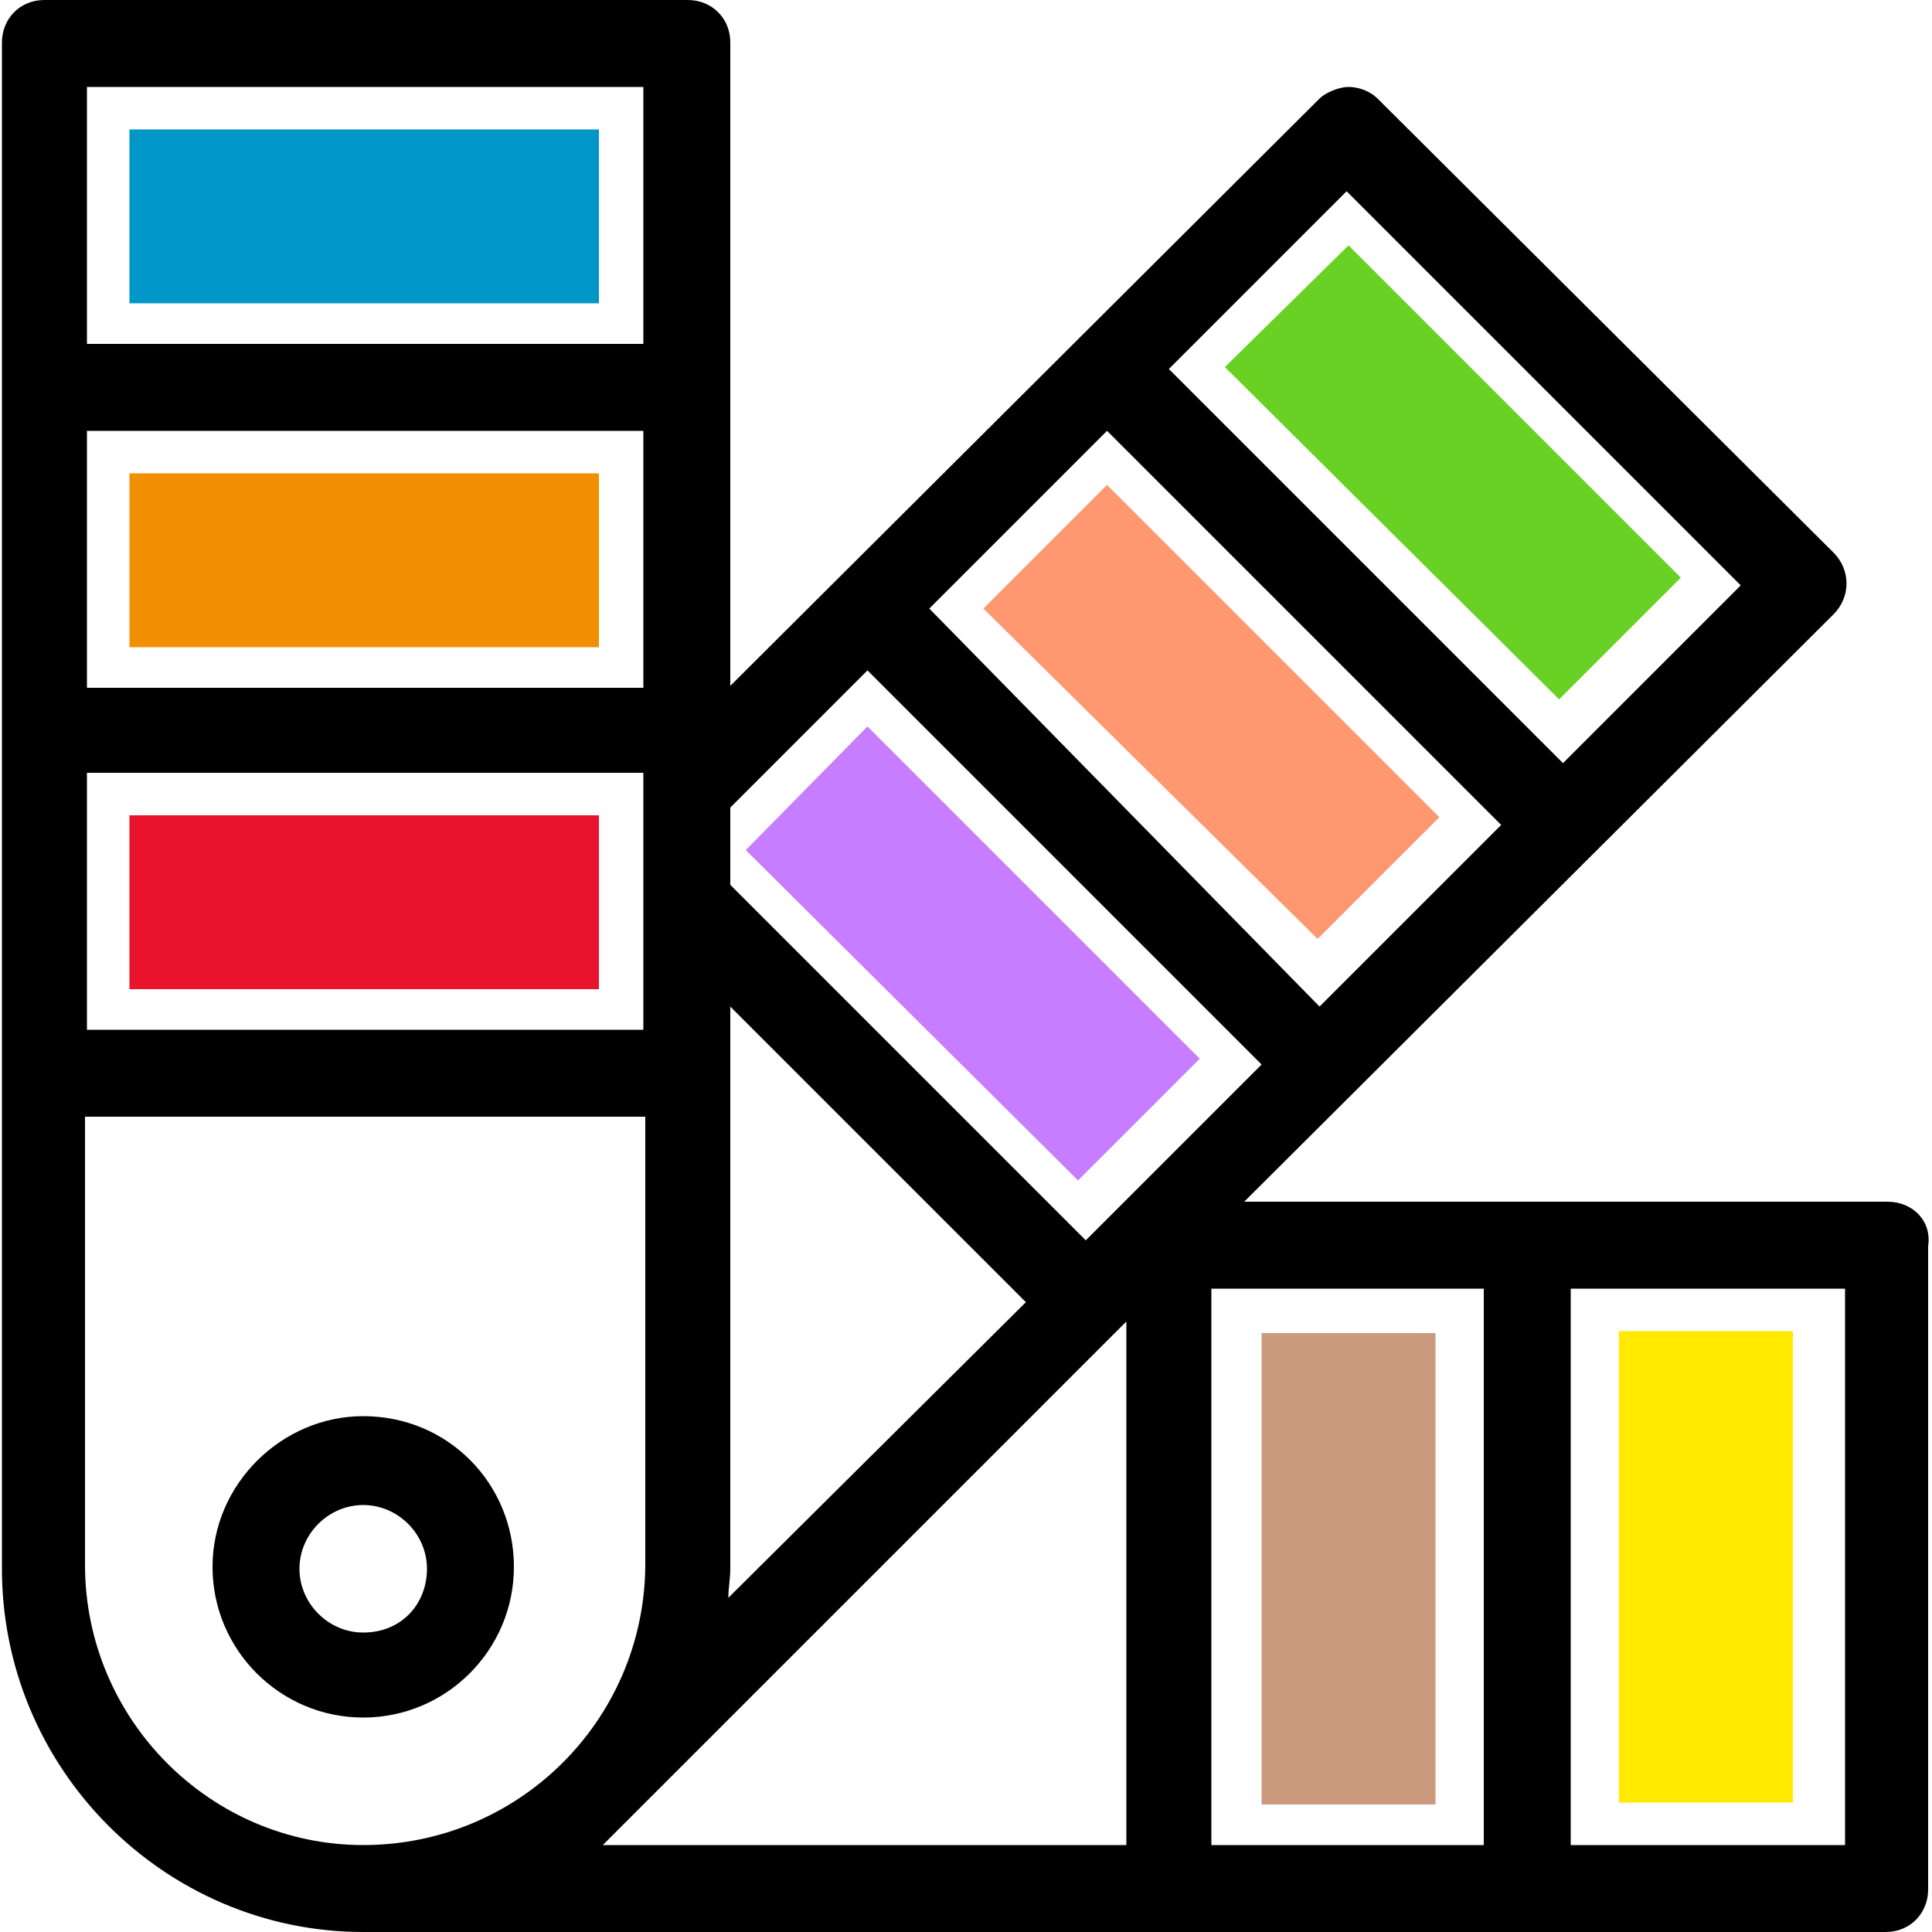 <svg xmlns="http://www.w3.org/2000/svg" viewBox="0 0 100 100"><path d="M6.7 6.7H31v9H6.7v-9z" fill="#0096c7"/><path d="M69.8 12.7L87 29.9l-6.3 6.3L63.4 19l6.4-6.3z" fill="#68d124"/><path d="M92.8 68.9v24.4h-9V68.9h9z" fill="#ffea00"/><path d="M74.3 69v24.4h-9V69h9z" fill="#cb997e"/><path d="M57.3 25.1l17.2 17.2-6.3 6.3-17.3-17.1 6.4-6.4z" fill="#ff9770"/><path d="M44.9 37.6l17.2 17.2-6.3 6.3L38.6 44l6.3-6.4z" fill="#c77dff"/><path d="M6.7 24.5H31v9H6.7v-9z" fill="#f28f00"/><path d="M6.7 42.2H31v9H6.7v-9z" fill="#ea132d"/><path d="M18.8 73.3c-4.2 0-7.8 3.5-7.8 7.8s3.5 7.8 7.8 7.8 7.8-3.5 7.8-7.8-3.4-7.8-7.8-7.8zm0 11.2c-1.8 0-3.3-1.5-3.3-3.3s1.5-3.3 3.3-3.3c1.8 0 3.3 1.5 3.3 3.3s-1.3 3.3-3.3 3.3z"/><path d="M97.7 62.2H64.4l30.5-30.4c.9-.9.9-2.3 0-3.2L71.3 5.1c-.4-.4-1-.6-1.5-.6s-1.2.3-1.5.6L37.8 35.5V2.2c0-1.3-1-2.2-2.2-2.2H2.3C1 0 .1 1 .1 2.2V81c-.1 10.5 8.4 19 18.7 19h78.8c1.3 0 2.2-1 2.2-2.2V64.5c.2-1.3-.8-2.3-2.1-2.3zm-28-52.3l20.4 20.4-9.2 9.2-20.4-20.4 9.2-9.2zM57.3 22.3l20.4 20.4-9.4 9.4-20.2-20.6 9.2-9.2zM44.9 34.7l20.4 20.4-9.1 9.1-18.4-18.4v-4l7.1-7.1zm-7.1 46.5V52.1l15.3 15.3-15.4 15.3c0-.5.1-1 .1-1.5zM4.5 4.5h28.8v13.3H4.5V4.5zm0 17.8h28.8v13.3H4.5V22.3zm0 17.7h28.8v13.3H4.5V40zm14.3 55.5C10.9 95.5 4.4 89 4.4 81V57.8h29v23.3c-.1 8-6.6 14.4-14.6 14.4zm39.4 0h-27l27.1-27.1v27.1zm18.6 0H62.7V66.7h14.1v28.8zm18.7 0H81.3V66.7h14.2v28.8z"/></svg>